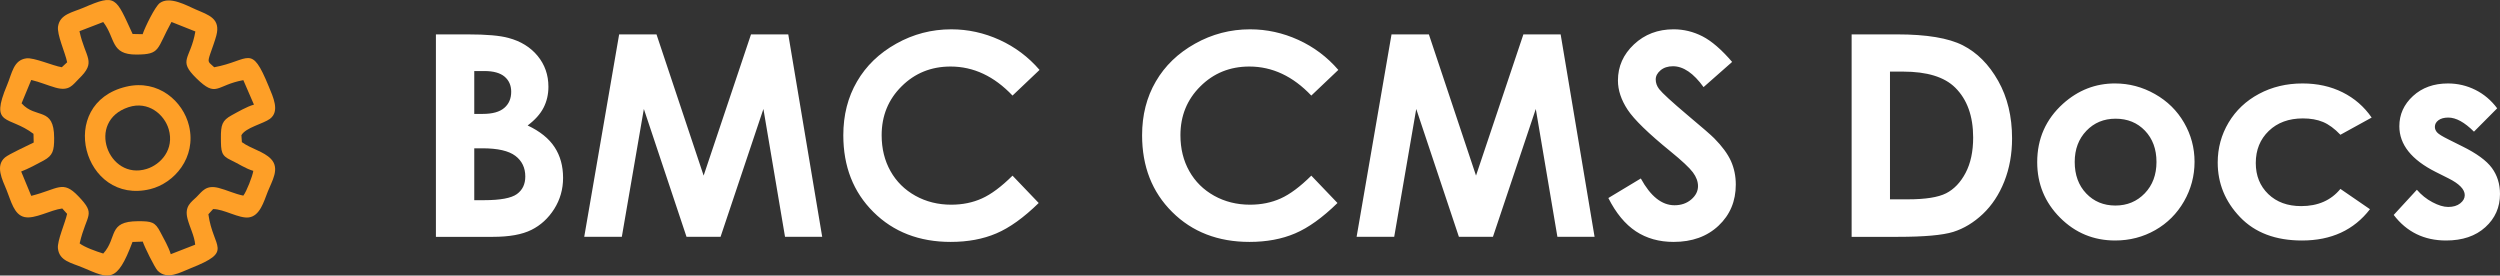 <?xml version="1.0" encoding="UTF-8"?>
<!DOCTYPE svg PUBLIC "-//W3C//DTD SVG 1.1//EN" "http://www.w3.org/Graphics/SVG/1.1/DTD/svg11.dtd">
<svg xmlns="http://www.w3.org/2000/svg" xml:space="preserve" width="387.86mm" height="42.749mm" version="1.1" style="shape-rendering:geometricPrecision; text-rendering:geometricPrecision; image-rendering:optimizeQuality; fill-rule:evenodd; clip-rule:evenodd"
viewBox="0 0 50020.71 5513.17"
 xmlns:xlink="http://www.w3.org/1999/xlink">
 <rect x="0" y="0" width="50020.71" height="5513.17" fill="#333333" stroke="none"/>
 <defs>
  <style type="text/css">
   <![CDATA[
    .fil0 {fill:#FE9F27}
    .fil1 {fill:white;fill-rule:nonzero}
   ]]>
  </style>
 </defs>
 <g>
  <g>
   <path class="fil0" d="M1590.03 624.07l475.57 -183.02c250.94,326.94 141.19,654.17 666.15,650.57 485.27,-3.33 395.56,-99.99 699.39,-652.05l477.96 190.1c-97.5,563.77 -359.4,564.38 19,935.57 410.95,403.1 389.17,137.93 940.66,38.39l212.47 490.15c-138.29,37.12 -322.3,145.27 -445.38,212.01 -193.8,105.08 -217.02,196.63 -215.85,455.48 1.25,274.67 5.52,352.26 200.48,443.09 151.57,70.61 289.08,168.22 447.95,214.46 -15.22,106.68 -137.28,417.6 -199.66,495.27 -171.1,-33.61 -336.06,-114.56 -498.79,-155.33 -248.16,-62.16 -322.53,68.79 -433.66,178.85 -107.76,106.76 -248.53,185.27 -184.7,437.1 43.23,170.58 139.48,344.84 154.18,520.73l-489.03 190.43c-41.76,-144.45 -139.72,-309.13 -208.47,-442.35 -103.95,-201.43 -171.24,-218.55 -448.13,-217.57 -611.59,2.18 -403.78,327.08 -693.87,647.07 -134.76,-40.3 -377.73,-127.84 -472.5,-203.03 139.45,-602.8 338.55,-563.35 -26.26,-944.35 -316.21,-330.27 -398.3,-143.28 -942.21,-6.8l-201.59 -487.26c127.5,-47.05 336.86,-157.44 453.92,-222.1 179.44,-99.12 206.72,-194.31 206.11,-448.4 -1.53,-636.67 -366.06,-372.48 -651.86,-693.56l193.4 -467.5c169.87,39.85 309.22,102.39 482.86,152.67 282.28,81.74 348.65,-59.36 468.4,-174.85 363.8,-350.79 132.34,-404.49 13.46,-953.75zm-246.36 622.31l-107.04 98.83c-177.56,-28.09 -557.82,-198.45 -710.16,-177.61 -257.22,35.22 -283.94,293.29 -383.36,530 -356.23,848.1 32.45,603.91 527.01,980.35l4.18 173.9c-124.07,63.04 -496.12,231.47 -575.52,299.68 -196.53,168.8 -53.74,439.63 34.1,653.78 88.73,216.33 145.85,490.08 356.6,537.68 206.42,46.62 522.09,-143.27 756.45,-171.58l96.65 107.74c-35.52,172.38 -201.68,539.06 -183.35,693.77 29.83,252.08 269.24,284.68 503.88,384.09 524.35,222.18 672.54,323.38 987.76,-515.61l205.66 -7.29c29.21,94.94 240.44,525.33 299.47,583.61 190.65,188.26 442.17,35.48 656.29,-49.57 874.36,-347.36 451.53,-389.5 357.13,-1080.85l94.7 -104.1c213.68,-2.19 518.56,193.72 715.1,166.97 220.96,-30.1 298.66,-312.3 379.08,-517.45 80.6,-205.67 248.19,-460.45 63.22,-652.62 -145.06,-150.72 -396.98,-201.66 -581.75,-335.66l-9.6 -138.68c83.35,-153.38 440.35,-230 570.85,-327.75 202.93,-152 62.7,-437.71 -24.72,-650.44 -356.53,-867.54 -373.59,-513.86 -1090.22,-381.91 -113.36,-110.76 -142.61,-82.86 -78.14,-272.1 40.21,-117.99 86.33,-237.27 118.76,-355.2 96.34,-350.15 -154.99,-417.95 -411.03,-529.47 -182.2,-79.37 -520.92,-273.25 -719.41,-127.16 -91.89,67.63 -289.98,469.96 -342.39,622.16l-200.32 -3.87c-340.56,-737.25 -327.86,-808.33 -975.21,-528.97 -228.85,98.75 -475.63,130.07 -516.42,374.5 -27.64,165.58 147.29,537.17 181.75,720.83z"/>
   <path class="fil0" d="M2571.07 2144.31c398.26,-131.09 719.63,149.06 804.64,442.04 116.79,402.55 -158.14,705.66 -440.79,793.47 -768.27,238.73 -1219.42,-953.87 -363.85,-1235.52zm-43.91 -410.54c-1412.69,332.77 -862.81,2378.09 478.86,2050.36 477.9,-116.73 928.77,-629.93 776.09,-1266.93 -117.94,-492.11 -615.73,-934 -1254.95,-783.43z"/>
  </g>
  <path class="fil1" d="M8721.9 4738.69l0 -4050.62 639.37 0c371.4,0 642.2,23.51 814.26,71.46 243.53,64.88 437.22,184.29 581.07,358.24 143.86,174.89 216.26,380.8 216.26,617.75 0,154.2 -32.91,294.3 -97.78,420.3 -64.88,125.99 -171.12,244.45 -317.81,354.48 245.41,115.64 424.99,259.5 538.77,433.45 113.77,173.01 170.18,377.99 170.18,614.92 0,227.55 -59.23,434.4 -176.76,621.51 -118.48,187.12 -270.8,327.21 -456.96,419.36 -186.17,93.09 -442.87,139.15 -771.01,139.15l-1139.59 0zm767.24 -3317.22l0 857.51 172.07 0c191.81,0 334.73,-39.49 427.82,-119.41 93.09,-78.98 139.17,-187.1 139.17,-323.45 0,-126.93 -44.2,-227.55 -132.58,-302.76 -88.39,-74.28 -222.84,-111.89 -403.38,-111.89l-203.1 0zm0 1545.78l0 1038.03 195.58 0c324.39,0 543.47,-40.43 656.29,-121.29 112.83,-80.86 169.25,-198.39 169.25,-352.59 0,-173.95 -65.82,-312.16 -198.4,-412.77 -132.58,-100.61 -352.59,-151.38 -660.06,-151.38l-162.66 0zm2898.82 -2279.19l747.5 0 943.09 2825.47 947.77 -2825.47 745.63 0 678.86 4050.62 -743.75 0 -432.51 -2558.44 -857.52 2558.44 -680.75 0 -853.75 -2558.44 -440.97 2558.44 -752.21 0 698.61 -4050.62zm8411.52 710.83l-540.64 513.39c-367.64,-387.39 -780.41,-581.08 -1240.2,-581.08 -387.39,0 -714.6,132.58 -979.74,396.79 -266.1,264.21 -398.67,589.54 -398.67,976.92 0,269.86 59.23,509.62 176.76,718.37 117.54,209.67 283.96,374.22 498.34,493.63 215.32,119.41 454.15,178.64 717.42,178.64 223.78,0 428.75,-41.37 613.98,-125.05 186.17,-83.69 390.21,-236.01 612.11,-456.02l523.72 547.23c-298.99,292.42 -582.02,495.51 -848.1,608.34 -266.1,113.77 -570.74,170.18 -912.05,170.18 -629.97,0 -1146.17,-199.33 -1547.67,-598.94 -401.48,-398.67 -601.77,-911.1 -601.77,-1534.5 0,-404.31 91.2,-762.55 274.56,-1076.59 182.41,-314.04 443.81,-566.03 785.12,-756.9 340.37,-190.87 707.07,-286.78 1101.03,-286.78 333.8,0 655.37,70.52 965.64,211.56 309.35,141.04 576.39,341.32 800.16,600.83zm5978.13 0l-540.64 513.39c-367.64,-387.39 -780.41,-581.08 -1240.2,-581.08 -387.39,0 -714.6,132.58 -979.74,396.79 -266.1,264.21 -398.67,589.54 -398.67,976.92 0,269.86 59.23,509.62 176.76,718.37 117.54,209.67 283.96,374.22 498.34,493.63 215.32,119.41 454.15,178.64 717.42,178.64 223.78,0 428.75,-41.37 613.98,-125.05 186.17,-83.69 390.21,-236.01 612.11,-456.02l523.72 547.23c-298.99,292.42 -582.02,495.51 -848.1,608.34 -266.1,113.77 -570.74,170.18 -912.05,170.18 -629.97,0 -1146.17,-199.33 -1547.67,-598.94 -401.48,-398.67 -601.77,-911.1 -601.77,-1534.5 0,-404.31 91.2,-762.55 274.56,-1076.59 182.41,-314.04 443.81,-566.03 785.12,-756.9 340.37,-190.87 707.07,-286.78 1101.03,-286.78 333.8,0 655.37,70.52 965.64,211.56 309.35,141.04 576.39,341.32 800.16,600.83zm1064.37 -710.83l747.5 0 943.09 2825.47 947.77 -2825.47 745.63 0 678.86 4050.62 -743.75 0 -432.51 -2558.44 -857.52 2558.44 -680.75 0 -853.75 -2558.44 -440.97 2558.44 -752.21 0 698.61 -4050.62zm6814.98 550.99l-571.68 503.97c-200.27,-278.31 -404.31,-417.48 -612.11,-417.48 -101.55,0 -184.28,27.28 -248.22,80.86 -64.88,54.54 -96.85,115.66 -96.85,183.35 0,67.71 22.57,132.58 68.65,192.75 63,80.86 251.99,253.87 566.97,519.96 294.3,246.35 472.94,401.5 535.94,465.42 156.09,157.97 267.04,308.41 332.85,452.27 64.88,144.79 97.79,301.82 97.79,472 0,332.85 -114.72,606.46 -345.07,823.67 -229.43,216.26 -529.37,324.39 -899.83,324.39 -288.65,0 -539.71,-70.52 -754.08,-211.56 -214.38,-141.98 -398.67,-363.88 -550.99,-666.64l649.72 -391.15c195.58,357.3 420.29,535.94 674.16,535.94 132.58,0 244.47,-38.55 334.73,-115.64 90.28,-77.11 135.4,-166.43 135.4,-267.04 0,-91.2 -33.85,-183.35 -102.49,-275.5 -67.69,-91.2 -218.13,-232.24 -450.37,-421.23 -441.93,-359.18 -726.83,-636.56 -855.64,-832.13 -128.81,-195.58 -193.69,-390.21 -193.69,-584.85 0,-281.13 107.18,-521.83 320.62,-722.12 214.38,-201.21 478.59,-301.82 792.64,-301.82 202.15,0 394.91,47.02 577.32,140.1 183.35,94.03 380.81,264.21 594.25,512.45zm2391.06 -550.99l912.99 0c588.6,0 1025.82,73.34 1312.6,219.09 285.83,145.73 521.83,382.68 707.07,711.76 185.23,328.15 277.37,711.77 277.37,1150.88 0,312.16 -51.7,598.94 -155.13,860.33 -103.43,261.39 -247.29,478.59 -429.7,651.6 -182.41,172.07 -379.86,291.48 -592.35,358.24 -212.51,65.81 -581.08,98.72 -1105.75,98.72l-927.08 0 0 -4050.62zm767.24 744.69l0 2555.61 357.3 0c352.59,0 607.4,-40.43 766.31,-121.29 158.9,-80.86 288.65,-217.2 389.26,-408.07 100.61,-190.87 151.38,-425.94 151.38,-706.13 0,-429.7 -120.35,-763.49 -360.11,-1000.44 -216.26,-213.44 -564.16,-319.68 -1042.75,-319.68l-261.39 0zm4501.95 236.94c283.02,0 549.11,70.53 798.27,211.57 250.12,141.04 443.8,331.91 583.91,573.55 140.1,242.58 209.67,503.04 209.67,783.23 0,282.07 -70.52,545.34 -210.61,790.75 -141.04,245.41 -332.85,437.22 -575.45,575.43 -243.53,138.23 -510.55,207.8 -802.97,207.8 -430.64,0 -798.29,-152.32 -1101.99,-456.96 -304.64,-305.58 -456.96,-676.05 -456.96,-1111.39 0,-467.31 172.07,-856.56 516.2,-1167.8 301.83,-270.79 647.83,-406.19 1039.93,-406.19zm11.28 705.2c-234.12,0 -428.76,80.86 -583.91,242.58 -155.13,162.66 -233.18,369.53 -233.18,622.45 0,259.5 77.11,470.12 230.37,630.91 153.25,160.78 347.89,241.64 583.89,241.64 235.07,0 430.64,-81.8 587.66,-244.47 156.09,-162.66 234.12,-372.34 234.12,-628.09 0,-256.69 -77.1,-464.5 -230.36,-625.28 -153.26,-159.84 -349.78,-239.76 -588.6,-239.76zm5124.39 -22.57l-625.28 344.13c-117.53,-123.18 -233.18,-207.79 -347.89,-255.75 -114.72,-47.95 -249.17,-71.45 -403.38,-71.45 -281.13,0 -508.68,83.67 -681.69,250.1 -173.94,167.36 -260.45,380.8 -260.45,642.2 0,253.87 83.69,460.72 250.1,621.5 167.37,160.78 386.45,240.71 658.19,240.71 335.67,0 597.06,-114.72 785.1,-344.13l591.42 406.18c-321.56,417.48 -774.77,626.22 -1360.55,626.22 -527.48,0 -940.25,-156.09 -1238.32,-467.31 -298.07,-311.23 -447.56,-675.11 -447.56,-1092.57 0,-289.61 72.4,-555.7 217.2,-799.23 145.73,-243.53 347.9,-435.34 608.34,-574.49 259.5,-139.15 550.05,-208.74 871.62,-208.74 298.07,0 565.09,59.25 802.04,177.71 236.95,118.47 430.63,286.78 581.08,504.91zm2511.41 -185.23l-464.48 467.31c-188.06,-188.04 -359.18,-282.07 -513.39,-282.07 -83.67,0 -149.5,17.86 -197.45,53.6 -47.95,35.72 -71.46,79.92 -71.46,132.58 0,40.43 15.04,77.1 45.13,110.95 30.1,33.85 105.31,79.92 224.72,139.15l274.56 137.28c289.61,141.98 488.93,287.71 597.06,435.34 108.14,148.56 161.72,321.56 161.72,520.89 0,265.15 -97.78,487.05 -293.36,663.83 -195.56,177.7 -457.89,266.1 -786.99,266.1 -436.28,0 -786.06,-170.18 -1046.51,-511.5l463.54 -503.97c88.39,102.49 191.82,186.17 311.23,249.16 118.47,63 223.78,94.97 315.93,94.97 98.72,0 179.58,-23.51 239.76,-71.46 61.12,-47.95 91.2,-102.49 91.2,-164.55 0,-115.64 -109.07,-228.48 -328.15,-337.55l-252.93 -126.93c-485.17,-243.53 -727.75,-548.17 -727.75,-913.93 0,-236.01 91.2,-438.16 273.61,-605.52 182.41,-167.37 415.59,-251.06 699.55,-251.06 194.64,0 377.04,43.26 549.11,128.82 171.12,85.56 315.93,208.73 435.34,368.57z"/>
 </g>
</svg>

